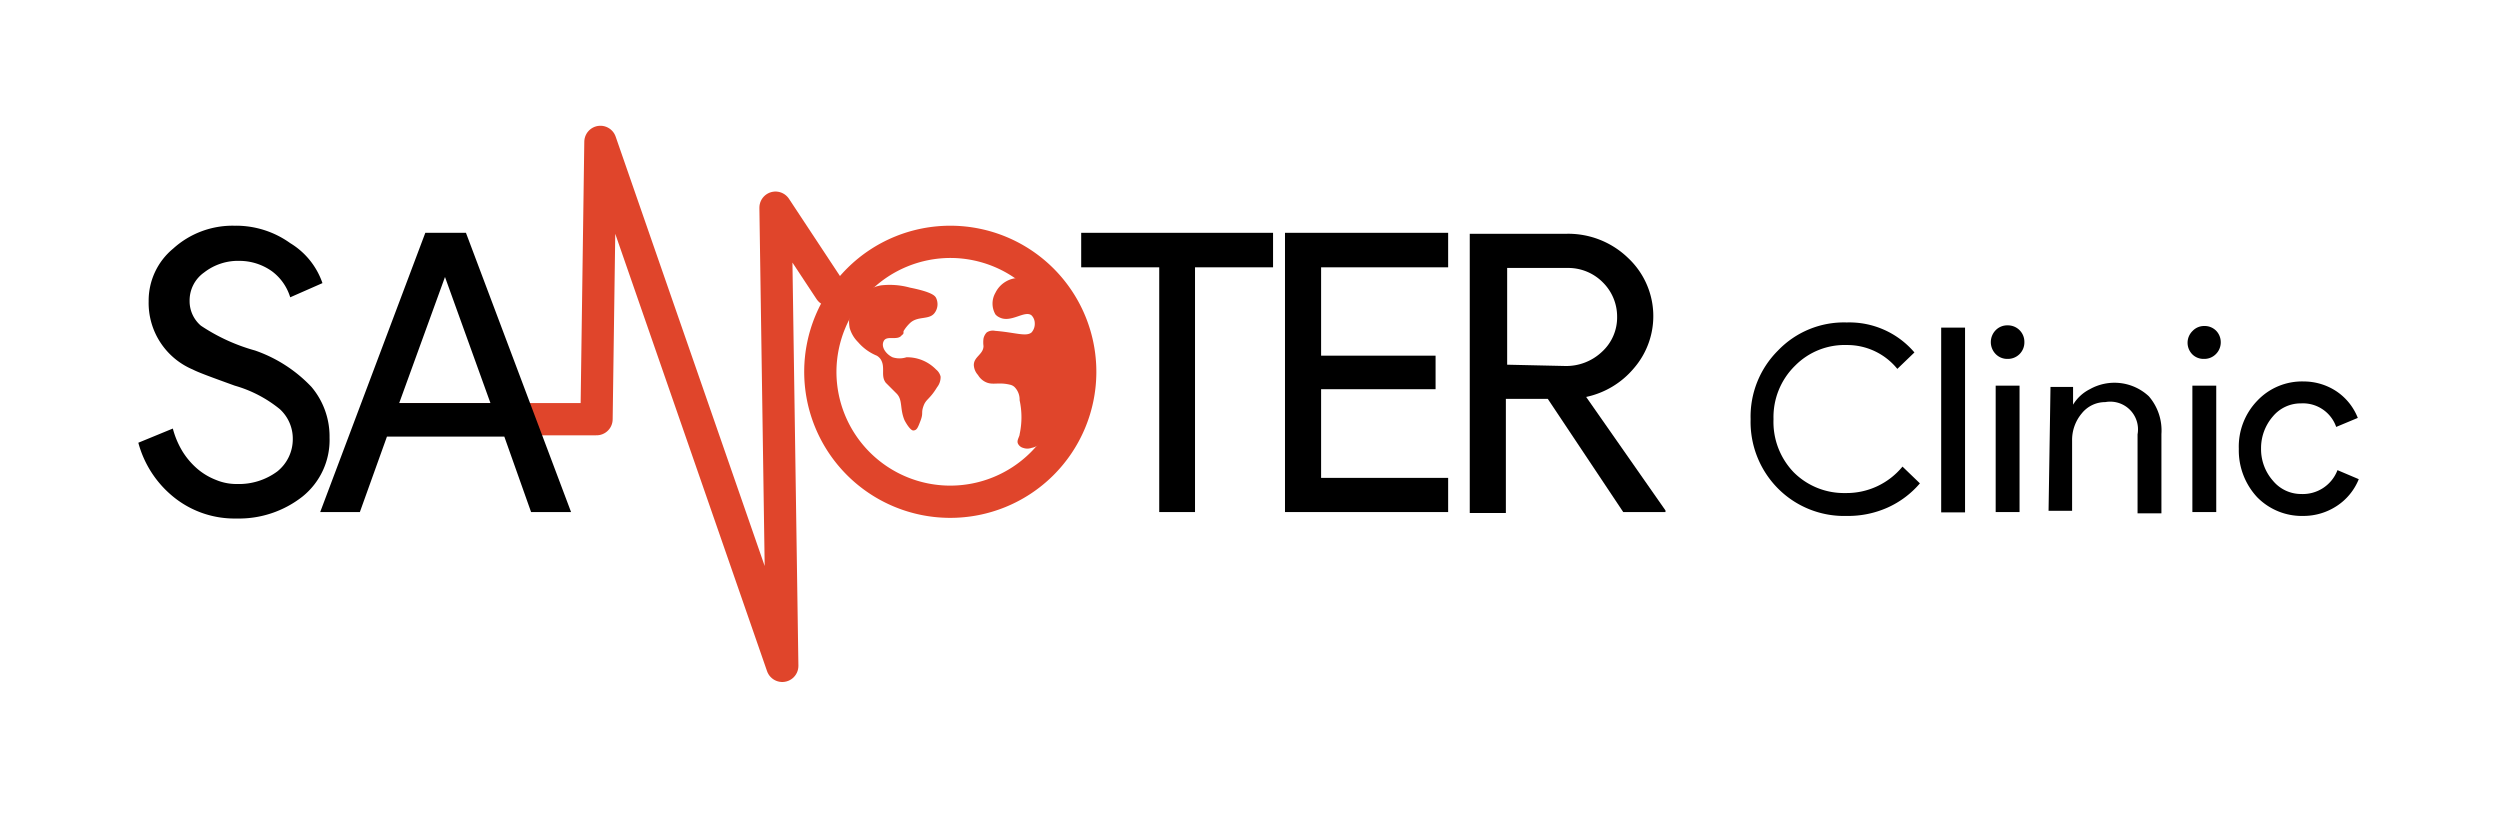 <svg xmlns="http://www.w3.org/2000/svg" viewBox="0 0 77.53 25.69"><defs><style>.cls-1,.cls-3{fill:none;}.cls-1{stroke:#e0452b;stroke-linecap:round;stroke-linejoin:round;}.cls-2{fill:#e0452b;}</style></defs><g id="Livello_2" data-name="Livello 2"><g id="Livello_1-2" data-name="Livello 1"><path d="M10.22,13.57a2.25,2.25,0,0,1-.84,1.83,3.19,3.19,0,0,1-2.05.68,3,3,0,0,1-1.9-.63,3.24,3.24,0,0,1-1.14-1.72l1.07-.44a2.66,2.66,0,0,0,.3.71,2.34,2.34,0,0,0,.45.53,2,2,0,0,0,.58.35,1.65,1.65,0,0,0,.66.13,2,2,0,0,0,1.25-.39,1.28,1.28,0,0,0,.48-1,1.24,1.24,0,0,0-.4-.93,3.91,3.91,0,0,0-1.4-.73c-.69-.25-1.13-.41-1.3-.5A2.24,2.24,0,0,1,4.61,9.34a2.09,2.09,0,0,1,.76-1.63A2.74,2.74,0,0,1,7.27,7,2.88,2.88,0,0,1,9,7.54a2.33,2.33,0,0,1,1,1.24l-1,.44a1.57,1.57,0,0,0-.57-.81,1.74,1.74,0,0,0-1-.32,1.71,1.71,0,0,0-1.1.36,1.06,1.06,0,0,0-.45.88,1,1,0,0,0,.35.77,5.82,5.82,0,0,0,1.68.77A4.38,4.38,0,0,1,9.66,12,2.38,2.38,0,0,1,10.22,13.57Z"></path><polygon points="37.06 8.29 37.06 15.88 35.95 15.88 35.95 8.29 33.53 8.29 33.53 7.22 39.48 7.22 39.48 8.29 37.06 8.29"></polygon><polygon points="44.91 7.22 44.91 8.29 40.97 8.29 40.97 11.03 44.52 11.03 44.52 12.07 40.97 12.07 40.97 14.82 44.91 14.82 44.91 15.88 39.85 15.88 39.85 7.22 44.91 7.22"></polygon><path d="M49.19,12.31l0,0a2.65,2.65,0,0,0,1.48-.89A2.47,2.47,0,0,0,50.49,8a2.67,2.67,0,0,0-1.91-.75h-3v8.66h1.12V12.37H48l2.34,3.51h1.31v-.05Zm-2.45-1v-3H48.6a1.51,1.51,0,0,1,1.11.45,1.49,1.49,0,0,1,.44,1.06,1.44,1.44,0,0,1-.47,1.09,1.61,1.61,0,0,1-1.15.44Z"></path><path class="cls-1" d="M12,13l6.5,0,.12-8.6,5.64,16.25L24.05,6.44,25.74,9"></path><path d="M14.45,7.22H13.19L9.93,15.88h1.23L12,13.54h3.64l.83,2.34h1.24ZM12.38,12.5,13.8,8.59h0l1.41,3.91Z"></path><path d="M57.27,16a2.89,2.89,0,0,1-2.13-.85A2.93,2.93,0,0,1,54.29,13a2.89,2.89,0,0,1,.85-2.13A2.83,2.83,0,0,1,57.27,10a2.65,2.65,0,0,1,2.1.93l-.53.51a2,2,0,0,0-1.57-.74,2.16,2.16,0,0,0-1.6.64A2.23,2.23,0,0,0,55,13a2.25,2.25,0,0,0,.63,1.65,2.2,2.2,0,0,0,1.6.64A2.24,2.24,0,0,0,59,14.47l.54.52a2.86,2.86,0,0,1-1,.75A3,3,0,0,1,57.27,16Z"></path><rect x="60.2" y="10.16" width="0.74" height="5.73"></rect><path d="M62.78,10.61a.51.51,0,0,1-.52.52.5.5,0,0,1-.37-.15.53.53,0,0,1,0-.74.5.5,0,0,1,.37-.15.51.51,0,0,1,.52.52Z"></path><rect x="61.89" y="11.96" width="0.74" height="3.92"></rect><path d="M63.59,12h.7v.55h0a1.28,1.28,0,0,1,.52-.48,1.56,1.56,0,0,1,1.83.22,1.62,1.62,0,0,1,.39,1.17v2.46h-.74V13.47a.86.86,0,0,0-1-1,.93.93,0,0,0-.73.35,1.28,1.28,0,0,0-.3.85v2.17h-.73Z"></path><path d="M68.87,10.61a.51.51,0,0,1-.15.37.5.5,0,0,1-.37.15A.49.49,0,0,1,68,11a.51.51,0,0,1,0-.74.49.49,0,0,1,.36-.15.5.5,0,0,1,.37.15A.51.51,0,0,1,68.87,10.61Z"></path><rect x="67.99" y="11.96" width="0.74" height="3.92"></rect><path d="M71.44,16A1.94,1.94,0,0,1,70,15.42a2.13,2.13,0,0,1-.57-1.5A2.05,2.05,0,0,1,70,12.43a1.91,1.91,0,0,1,1.45-.6,1.84,1.84,0,0,1,1,.3,1.77,1.77,0,0,1,.67.83l-.67.28a1.09,1.09,0,0,0-1.09-.73,1.12,1.12,0,0,0-.87.4,1.5,1.5,0,0,0-.37,1,1.48,1.48,0,0,0,.37,1,1.13,1.13,0,0,0,.87.41,1.15,1.15,0,0,0,1.13-.74l.66.28a1.79,1.79,0,0,1-.68.83A1.88,1.88,0,0,1,71.44,16Z"></path><path class="cls-2" d="M29.49,8a3.53,3.53,0,1,1-3.55,3.52A3.54,3.54,0,0,1,29.49,8m0-1A4.53,4.53,0,1,0,34,11.55,4.53,4.53,0,0,0,29.49,7Z"></path><path class="cls-2" d="M27.32,8.85a2.36,2.36,0,0,1,.9.07c.7.14.78.26.81.32a.45.45,0,0,1-.05.47c-.17.22-.52.08-.76.31a1.18,1.18,0,0,0-.2.25c0,.08,0,.09-.05.12-.13.19-.46,0-.56.18s.06.41.27.51a.7.7,0,0,0,.43,0,1.25,1.25,0,0,1,.92.38.4.4,0,0,1,.14.22.5.5,0,0,1-.11.33c-.23.38-.34.36-.42.58s0,.21-.09.45-.12.3-.22.31-.25-.26-.28-.32c-.15-.36-.05-.62-.24-.82l-.1-.1-.24-.24c-.17-.22,0-.48-.16-.73a.38.38,0,0,0-.12-.11,1.53,1.53,0,0,1-.58-.42,1,1,0,0,1-.26-.44,1.06,1.06,0,0,1,.23-.88A1.23,1.23,0,0,1,27.32,8.85Z"></path><path class="cls-2" d="M31.74,8.63a.82.82,0,0,0-.87.45.67.67,0,0,0,0,.67.35.35,0,0,0,.12.09c.36.19.79-.23,1-.06a.35.35,0,0,1,.1.24.4.4,0,0,1-.1.29c-.17.14-.5,0-1.13-.05a.34.34,0,0,0-.26.05.39.39,0,0,0-.1.19.88.88,0,0,0,0,.23c0,.26-.3.33-.3.59a.49.49,0,0,0,.13.31.55.55,0,0,0,.22.21c.23.12.4,0,.77.09a.3.3,0,0,1,.14.07.55.55,0,0,1,.16.41,2.48,2.48,0,0,1,0,1.06c0,.07-.1.19-.05.29a.25.25,0,0,0,.16.13.39.39,0,0,0,.26,0,.57.57,0,0,0,.27-.13,1.41,1.41,0,0,0,.4-.43,2.37,2.37,0,0,0,.25-.53,3.69,3.69,0,0,0,.17-.55,4,4,0,0,0,.06-.49c0-.23,0-.4,0-.44s0-.32,0-.41a2.78,2.78,0,0,0-.08-.36L33,10.3l-.1-.25-.11-.24s-.11-.21-.28-.46A2.94,2.94,0,0,0,32.21,9C32,8.8,31.91,8.67,31.74,8.63Z"></path><rect class="cls-3" width="77.53" height="25.69"></rect></g></g></svg>